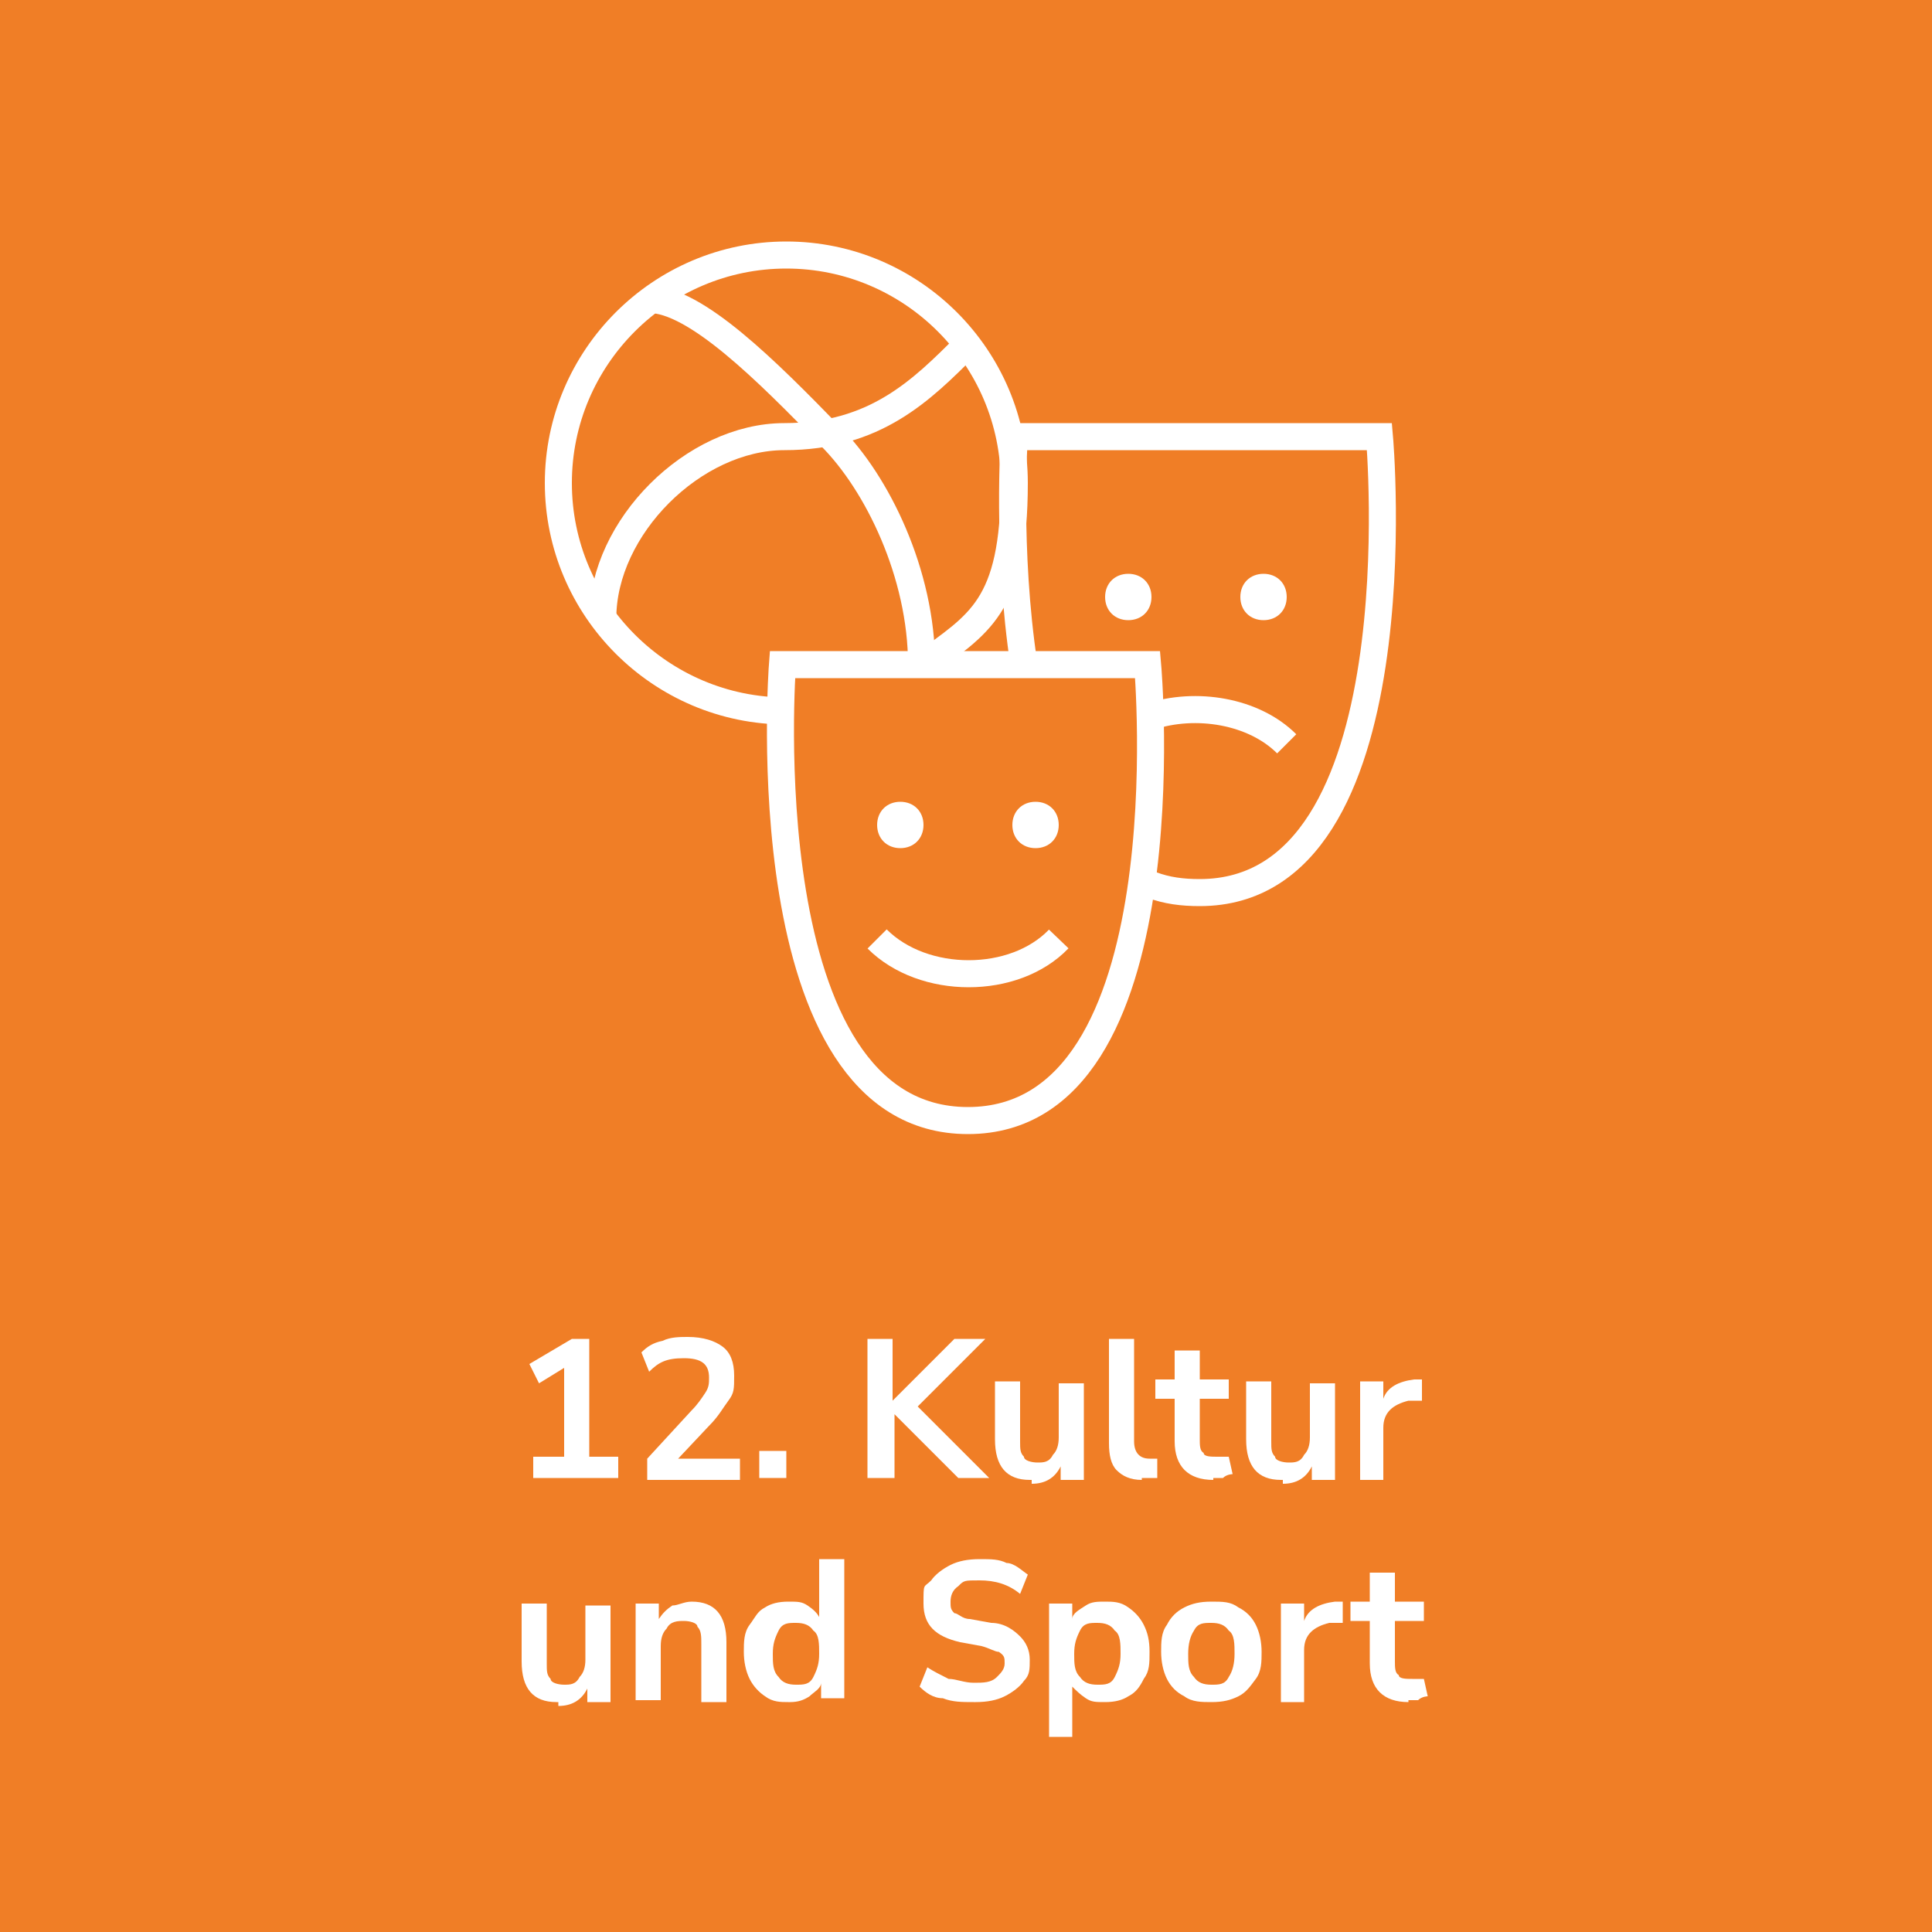 <?xml version="1.0" encoding="UTF-8"?>
<svg xmlns="http://www.w3.org/2000/svg" version="1.1" xmlns:xlink="http://www.w3.org/1999/xlink" viewBox="0 0 100 100">
  <defs>
    <style>
      .cls-1 {
        fill: #fff;
      }

      .cls-2 {
        fill: #f07e26;
      }

      .cls-3, .cls-4 {
        fill: none;
      }

      .cls-5 {
        clip-path: url(#clippath-1);
      }

      .cls-4 {
        stroke: #fff;
        stroke-miterlimit: 10;
        stroke-width: 1.4px;
      }

      .cls-6 {
        clip-path: url(#clippath);
      }
    </style>
    <clipPath id="clippath">
      <rect class="cls-3" x="14.7" y="-1" width="70.8" height="70.8"/>
    </clipPath>
    <clipPath id="clippath-1">
      <rect class="cls-3" x="14.7" y="-1" width="70.8" height="70.8"/>
    </clipPath>
  </defs>
  <!-- Generator: Adobe Illustrator 28.7.3, SVG Export Plug-In . SVG Version: 1.2.0 Build 164)  -->
  <g>
    <g id="Ebene_1">
      <g id="Ebene_2">
        <rect class="cls-2" x="-.7" y="-1" width="101.6" height="101.6"/>
        <g class="cls-6">
          <g>
            <path class="cls-4" d="M40.7,36.8c-6.5,0-11.8-5.3-11.8-11.8s5.3-11.8,11.8-11.8,11.8,5.3,11.8,11.8-1.9,7.3-4.7,9.4"/>
            <path class="cls-4" d="M45.4,48.6c2.4,2.4,7.1,2.4,9.4,0"/>
            <path class="cls-4" d="M66.6,38.5c-1.7-1.7-4.7-2.2-7.1-1.4"/>
            <path class="cls-4" d="M59.6,45.8c.8.3,1.6.4,2.5.4,11.4,0,9.3-23.6,9.3-23.6h-18.9s-.4,5.9.5,11.8"/>
            <path class="cls-4" d="M59.4,34.4h-18.9s-1.8,23.6,9.6,23.6,9.3-23.6,9.3-23.6Z"/>
          </g>
        </g>
        <g>
          <path class="cls-1" d="M27.6,76.5v-1.1h1.6v-4.6l-1.3.8-.5-1,2.2-1.3h.9v6.1h1.5v1.1h-4.5,0Z"/>
          <path class="cls-1" d="M33.5,76.5v-1l2.3-2.5c.3-.3.5-.6.7-.9s.2-.5.2-.8c0-.7-.4-1-1.3-1s-1.3.2-1.8.7l-.4-1c.3-.3.6-.5,1.1-.6.4-.2.9-.2,1.3-.2.8,0,1.4.2,1.8.5.4.3.6.8.6,1.5s0,.9-.3,1.3-.5.8-1,1.3l-1.6,1.7h3.2v1.1h-4.8Z"/>
          <path class="cls-1" d="M39.3,76.5v-1.4h1.4v1.4h-1.4Z"/>
          <path class="cls-1" d="M44.9,76.5v-7.2h1.3v3.2h0l3.2-3.2h1.6l-3.5,3.5,3.7,3.7h-1.6l-3.3-3.3h0v3.3h-1.4Z"/>
          <path class="cls-1" d="M53.3,76.6c-1.2,0-1.8-.7-1.8-2.1v-3h1.3v3.1c0,.4,0,.6.2.8,0,.2.4.3.7.3s.6,0,.8-.4c.2-.2.3-.5.3-.9v-2.8h1.3v5h-1.2v-.7c-.3.6-.8.9-1.5.9v-.2Z"/>
          <path class="cls-1" d="M59.1,76.6c-.6,0-1-.2-1.3-.5s-.4-.8-.4-1.4v-5.4h1.3v5.3c0,.6.3.9.8.9s.2,0,.2,0h.2v1h-.8,0Z"/>
          <path class="cls-1" d="M62.8,76.6c-1.3,0-2-.7-2-2v-2.2h-1v-1h1v-1.5h1.3v1.5h1.5v1h-1.5v2.1c0,.3,0,.6.2.7,0,.2.4.2.7.2h.6l.2.9c0,0-.3,0-.5.2h-.5Z"/>
          <path class="cls-1" d="M66.3,76.6c-1.2,0-1.8-.7-1.8-2.1v-3h1.3v3.1c0,.4,0,.6.2.8,0,.2.4.3.7.3s.6,0,.8-.4c.2-.2.3-.5.3-.9v-2.8h1.3v5h-1.2v-.7c-.3.6-.8.9-1.5.9v-.2Z"/>
          <path class="cls-1" d="M70.4,76.5v-5h1.2v.9c.2-.6.8-.9,1.6-1h.4v1.1h-.7c-.8.2-1.3.6-1.3,1.4v2.7h-1.3.1Z"/>
        </g>
        <g>
          <path class="cls-1" d="M28.8,88.1c-1.2,0-1.8-.7-1.8-2.1v-3h1.3v3.1c0,.4,0,.6.2.8,0,.2.4.3.7.3s.6,0,.8-.4c.2-.2.3-.5.3-.9v-2.8h1.3v5h-1.2v-.7c-.3.6-.8.9-1.5.9v-.2Z"/>
          <path class="cls-1" d="M32.9,88v-5h1.2v.8c.2-.3.4-.5.7-.7.3,0,.6-.2,1-.2,1.2,0,1.8.7,1.8,2.1v3.1h-1.3v-3c0-.4,0-.7-.2-.9,0-.2-.4-.3-.7-.3s-.7,0-.9.4c-.2.2-.3.5-.3.9v2.8s-1.3,0-1.3,0Z"/>
          <path class="cls-1" d="M40.8,88.1c-.4,0-.8,0-1.2-.3-.3-.2-.6-.5-.8-.9s-.3-.9-.3-1.4,0-1,.3-1.4.4-.7.8-.9c.3-.2.7-.3,1.2-.3s.7,0,1,.2.5.4.6.6v-3h1.3v7.2h-1.2v-.8c0,.3-.4.5-.6.7-.3.2-.6.3-1,.3h0ZM41.2,87.2c.4,0,.7,0,.9-.4s.3-.7.3-1.2,0-1-.3-1.2c-.2-.3-.5-.4-.9-.4s-.7,0-.9.4-.3.7-.3,1.2,0,.9.3,1.2c.2.3.5.4.9.4Z"/>
          <path class="cls-1" d="M50.4,88.1c-.6,0-1.1,0-1.6-.2-.5,0-.9-.3-1.2-.6l.4-1c.3.2.7.4,1.1.6.4,0,.8.2,1.3.2s.9,0,1.2-.3c.2-.2.4-.4.4-.7s0-.4-.3-.6c-.2,0-.5-.2-.9-.3l-1.1-.2c-1.3-.3-1.9-.9-1.9-2s0-.8.4-1.2c.2-.3.6-.6,1-.8.4-.2.9-.3,1.5-.3s1,0,1.4.2c.4,0,.8.4,1.1.6l-.4,1c-.6-.5-1.3-.7-2.1-.7s-.8,0-1.1.3c-.3.2-.4.5-.4.8s0,.4.2.6c.2,0,.4.3.8.3l1.1.2c.7,0,1.2.4,1.5.7.3.3.5.7.5,1.2s0,.8-.3,1.1c-.2.3-.6.6-1,.8-.4.2-.9.3-1.5.3h-.1Z"/>
          <path class="cls-1" d="M54.3,89.9v-6.9h1.2v.8c0-.3.4-.5.7-.7s.6-.2,1-.2.8,0,1.2.3c.3.2.6.5.8.9.2.4.3.8.3,1.4s0,1-.3,1.4c-.2.4-.4.7-.8.9-.3.2-.7.3-1.2.3s-.7,0-1-.2-.5-.4-.7-.6v2.6h-1.3,0ZM56.8,87.2c.4,0,.7,0,.9-.4s.3-.7.3-1.2,0-1-.3-1.2c-.2-.3-.5-.4-.9-.4s-.7,0-.9.4-.3.7-.3,1.2,0,.9.3,1.2c.2.3.5.4.9.4Z"/>
          <path class="cls-1" d="M62.7,88.1c-.5,0-1,0-1.4-.3-.4-.2-.7-.5-.9-.9-.2-.4-.3-.9-.3-1.4s0-1,.3-1.4c.2-.4.5-.7.9-.9.4-.2.8-.3,1.4-.3s1,0,1.4.3c.4.2.7.5.9.9s.3.9.3,1.4,0,1-.3,1.4-.5.7-.9.9c-.4.2-.8.3-1.4.3ZM62.7,87.2c.4,0,.7,0,.9-.4.2-.3.3-.7.3-1.2s0-1-.3-1.2c-.2-.3-.5-.4-.9-.4s-.7,0-.9.4c-.2.3-.3.7-.3,1.2s0,.9.3,1.2c.2.3.5.4.9.4Z"/>
          <path class="cls-1" d="M66.3,88v-5h1.2v.9c.2-.6.8-.9,1.6-1h.4v1.1h-.7c-.8.2-1.3.6-1.3,1.4v2.7h-1.3.1Z"/>
          <path class="cls-1" d="M72.9,88.1c-1.3,0-2-.7-2-2v-2.2h-1v-1h1v-1.5h1.3v1.5h1.5v1h-1.5v2.1c0,.3,0,.6.2.7,0,.2.4.2.7.2h.6l.2.9c0,0-.3,0-.5.2h-.5Z"/>
        </g>
        <g class="cls-5">
          <g>
            <path class="cls-1" d="M47.8,42.7c0,.7-.5,1.2-1.2,1.2s-1.2-.5-1.2-1.2.5-1.2,1.2-1.2,1.2.5,1.2,1.2"/>
            <path class="cls-1" d="M54.8,42.7c0,.7-.5,1.2-1.2,1.2s-1.2-.5-1.2-1.2.5-1.2,1.2-1.2,1.2.5,1.2,1.2"/>
            <path class="cls-1" d="M59.6,30.9c0,.7-.5,1.2-1.2,1.2s-1.2-.5-1.2-1.2.5-1.2,1.2-1.2,1.2.5,1.2,1.2"/>
            <path class="cls-1" d="M66.6,30.9c0,.7-.5,1.2-1.2,1.2s-1.2-.5-1.2-1.2.5-1.2,1.2-1.2,1.2.5,1.2,1.2"/>
            <path class="cls-4" d="M31.2,32c0-4.7,4.7-9.4,9.4-9.4s7.1-2.4,9.4-4.7"/>
            <path class="cls-4" d="M33.6,15.5c2.4,0,6.1,3.7,9.4,7.1,2.4,2.4,4.7,7.1,4.7,11.8"/>
          </g>
        </g>
      </g>
    </g>
  </g>
</svg>
